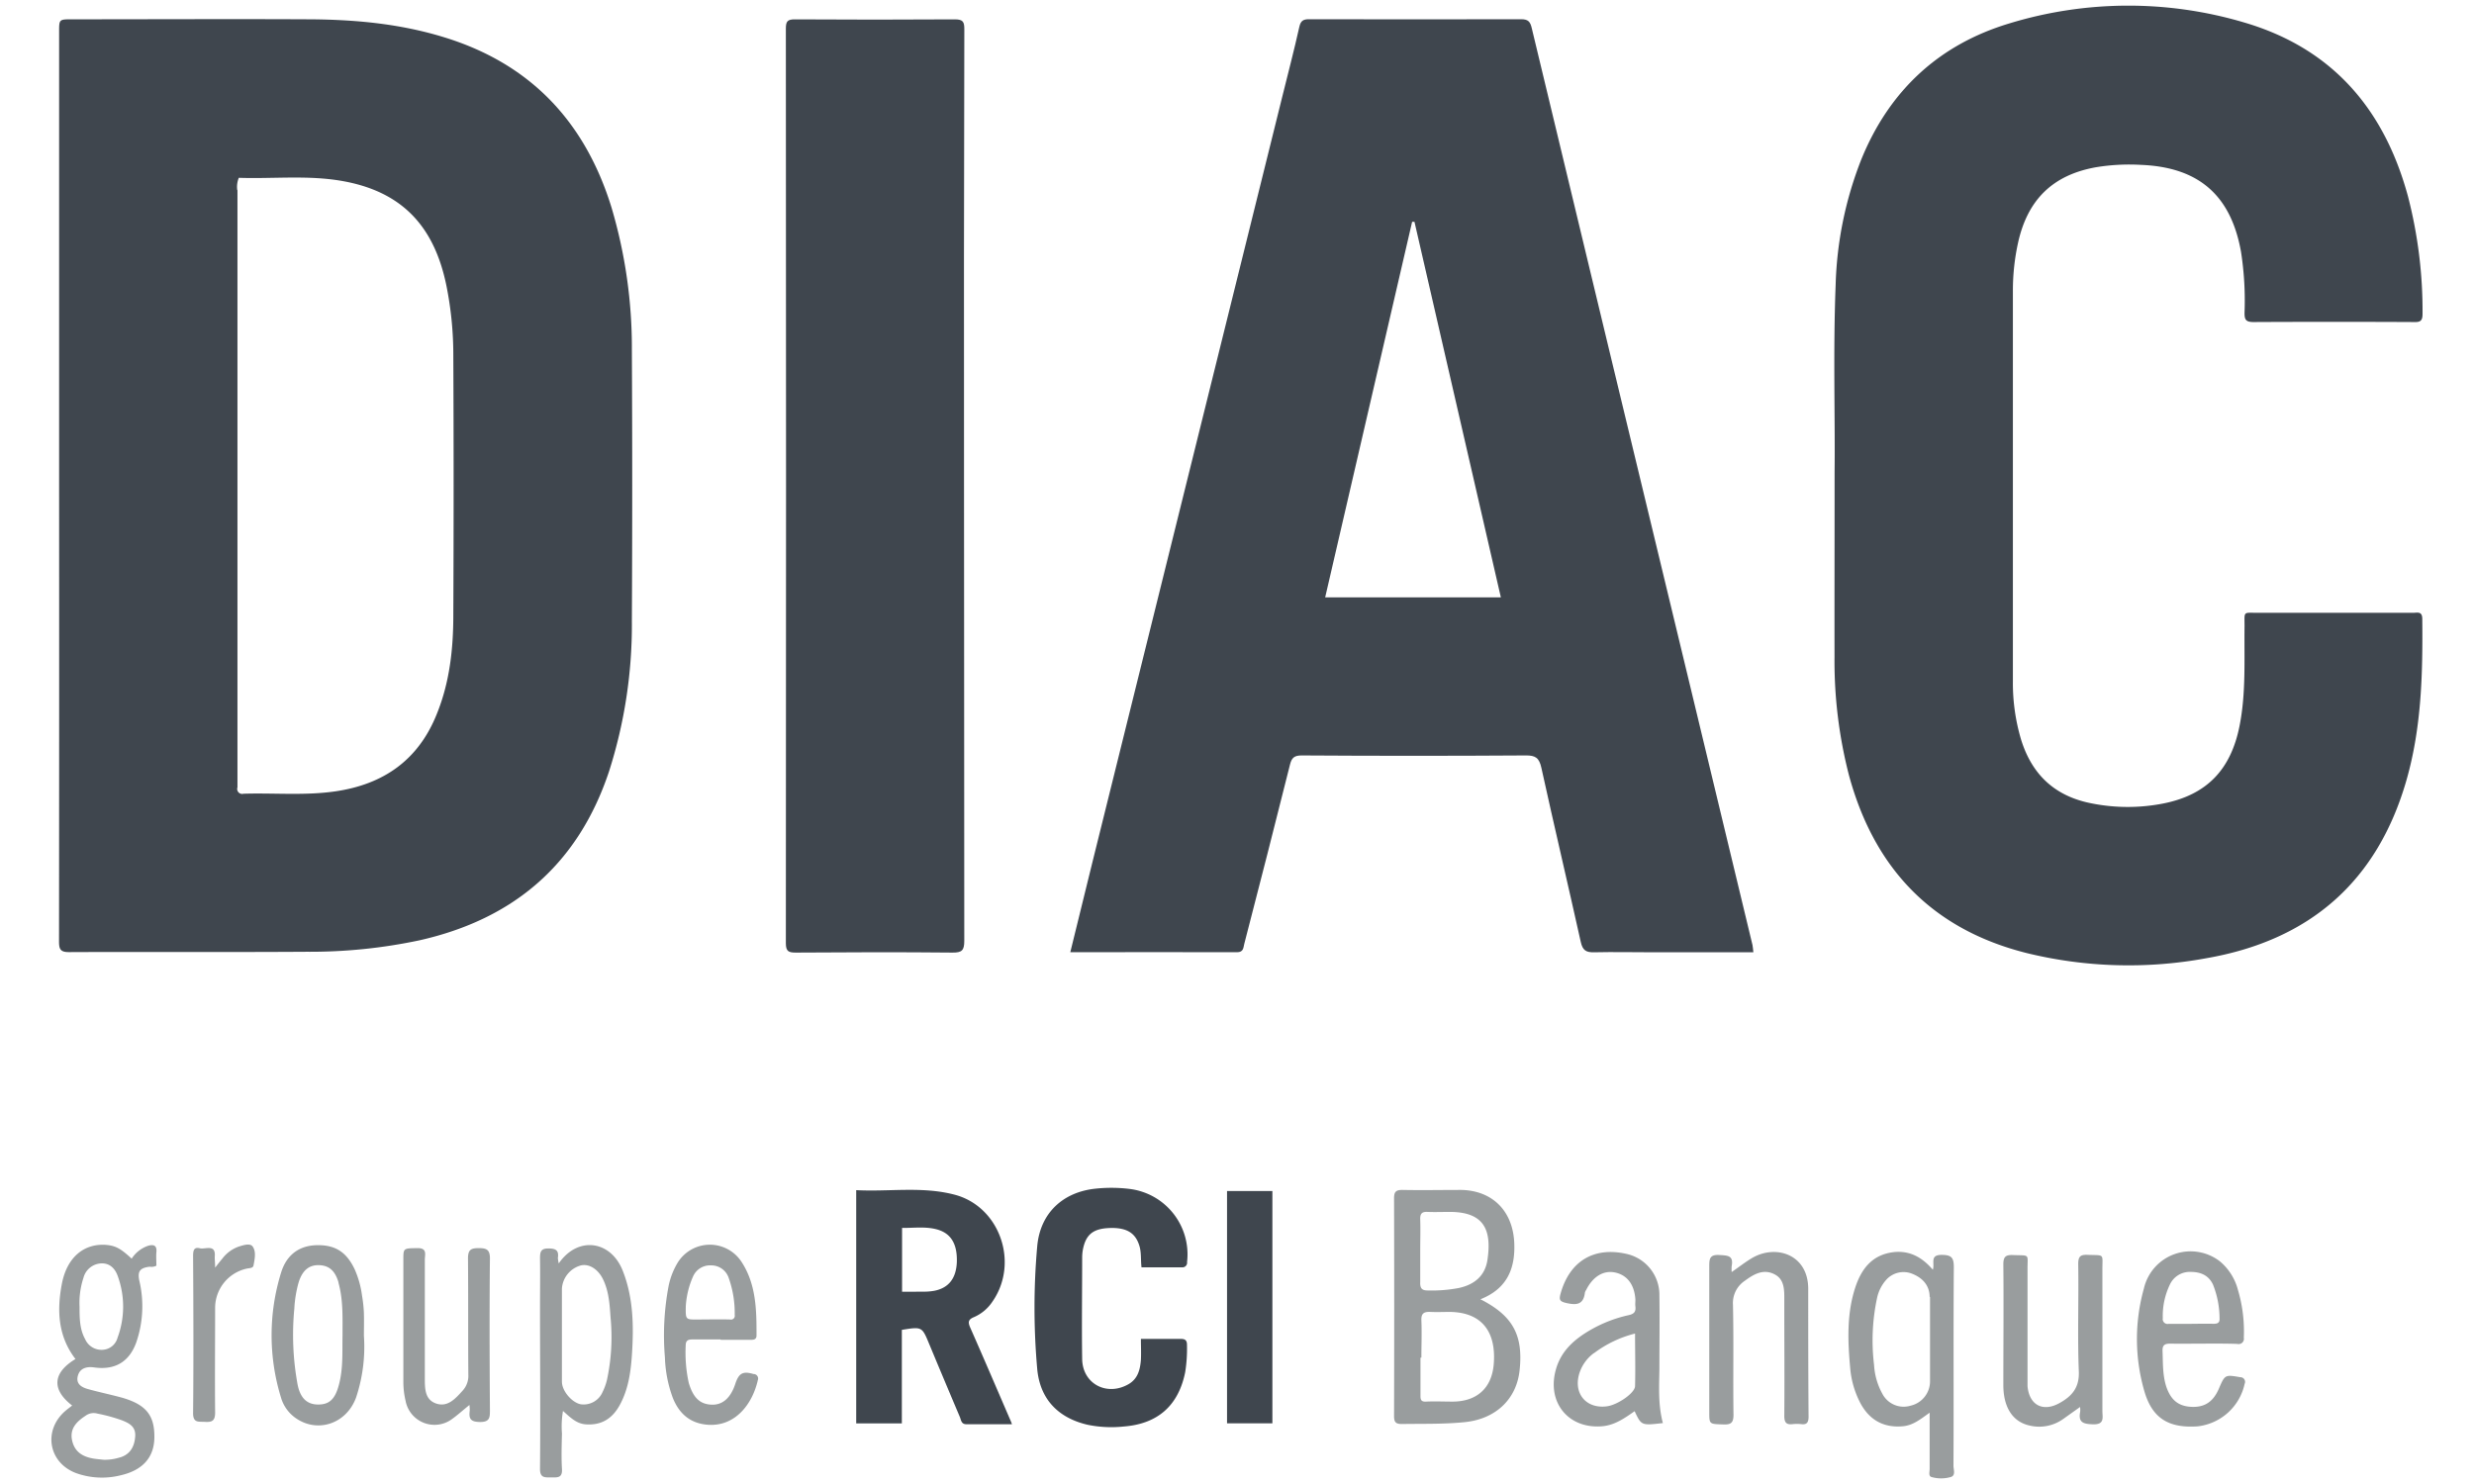 <?xml version="1.0" encoding="utf-8"?><svg id="Layer_1" data-name="Layer 1" xmlns="http://www.w3.org/2000/svg" viewBox="0 0 575.01 345.01"><title>diac</title><path d="M13.74,112.92q0-52.77,0-105.55c0-2.88,0-2.88,3-2.88,18.47,0,36.94-.09,55.4,0,10.54,0.07,20.91,1.05,31,4.15,20.13,6.15,32.84,19.65,39,39.64a114.54,114.54,0,0,1,4.72,33.08q0.16,31.52,0,63.05a111.71,111.71,0,0,1-5.33,35c-7.18,21.51-22.13,34.28-44.09,39.21a122.37,122.37,0,0,1-26.23,2.65c-18.39.12-36.78,0-55.18,0.08-2,0-2.31-.69-2.31-2.48Q13.77,165.93,13.74,112.92ZM55.19,44.2V183.05a1.15,1.15,0,0,0,1.4,1.48c7.13-.22,14.28.48,21.39-0.56,11.16-1.63,19.27-7.26,23.55-18,3-7.4,3.83-15.17,3.83-23q0.14-30.14,0-60.29a81.61,81.61,0,0,0-1.61-16.29c-2.88-14.1-10.61-21.93-24.25-24.32-8-1.4-16-.46-24-0.73a5.63,5.63,0,0,0-.36,2.84h0Z" style="fill:#3f464e"/><path d="M407.52,221.39H384c-4.49,0-9-.1-13.42,0-1.92.06-2.74-.42-3.18-2.42-3-13.5-6.19-27-9.15-40.46-0.51-2.32-1.36-2.92-3.69-2.88q-26,.17-52,0c-1.67,0-2.33.48-2.73,2.09q-5.23,20.89-10.64,41.74c-0.22.86-.15,1.92-1.69,1.92-12.83-.06-25.68,0-38.74,0,1.72-7,3.38-13.84,5.08-20.68L298,22.59c1.35-5.46,2.78-10.9,4-16.38,0.33-1.46,1-1.75,2.31-1.74q24.62,0.06,49.23,0c1.68,0,2.13.6,2.48,2.1Q374.33,82.81,392.71,159q7.31,30.35,14.61,60.72C407.41,220.15,407.42,220.6,407.52,221.39ZM328.75,51.56h-0.54L308,138.87h40.83Z" style="fill:#3f464e"/><path d="M426.4,109.72c0.14-12.46-.36-27.95.24-43.4a85.88,85.88,0,0,1,6-29.34c6.5-15.91,18-26.61,34.36-31.53a94.59,94.59,0,0,1,54.57-.23c20.48,6,32.59,20.13,38.1,40.45A106.21,106.21,0,0,1,563.05,73c0,1.53-.48,1.92-1.92,1.87q-18.69-.09-37.38,0c-1.83,0-2.09-.62-2.07-2.21a74,74,0,0,0-.82-14.11c-2.35-13.17-9.85-19.69-23.25-20.22a47.54,47.54,0,0,0-10.45.55c-10,1.78-15.86,7.49-18.09,17.42a51.7,51.7,0,0,0-1.23,11.32v90.7A46,46,0,0,0,469.76,172c2.57,8.24,8,13.2,16.52,14.8a42.77,42.77,0,0,0,16.51,0c10.09-2,15.69-7.83,17.72-18,1.53-7.67,1.07-15.46,1.17-23.21,0-3.62-.4-3.11,3.17-3.12h36c1,0,2.12-.43,2.14,1.4,0.12,12.58-.15,25.09-3.64,37.38-6.78,23.75-22.59,37.38-46.6,41.53a99.59,99.59,0,0,1-41.59-1.18c-22-5.48-35.53-19.62-41.42-41.36a106.39,106.39,0,0,1-3.36-27.54C426.36,139.35,426.4,126,426.4,109.72Z" style="fill:#3f464e"/><path d="M224.06,113q0,52.87.06,105.73c0,2.22-.55,2.75-2.74,2.73-12.15-.12-24.31-0.09-36.42,0-1.69,0-2.31-.29-2.31-2.19q0.09-106.31,0-212.62c0-1.7.39-2.16,2.12-2.15q18.57,0.12,37.15,0c1.92,0,2.22.59,2.21,2.32Q224,59.86,224.06,113Z" style="fill:#3f464e"/><path d="M235.2,331.11H224.59c-1.19,0-1.21-1-1.5-1.69q-3.6-8.49-7.14-17c-1.66-4-1.65-4-6.34-3.25v21.75H199V276.69c7.57,0.41,15.19-.91,22.66,1,10.63,2.63,15.33,15.82,9,24.92a9.83,9.83,0,0,1-4.31,3.61c-1.29.53-1.42,1.14-.86,2.4,3.13,7.08,6.17,14.2,9.24,21.31A12.37,12.37,0,0,1,235.2,331.11Zm-20.28-30.82a13.36,13.36,0,0,0,2.26-.21q5-1,5.21-6.71c0.12-4.23-1.4-6.71-4.73-7.58-2.66-.69-5.37-0.28-8-0.32v14.84C211.46,300.3,213.2,300.31,214.92,300.29Z" style="fill:#3f464e"/><path d="M265.17,311.27h9.21c1,0,1.51.26,1.5,1.4a34.75,34.75,0,0,1-.42,6.36c-1.58,7.76-6.37,12-14.28,12.61a27.36,27.36,0,0,1-8.38-.4c-6.9-1.6-11.1-6-11.73-13a161.17,161.17,0,0,1,0-28.49c0.69-7.75,6-12.67,13.69-13.42a34.68,34.68,0,0,1,7.72.07,15.33,15.33,0,0,1,13.42,17,1.08,1.08,0,0,1-1.22,1.23h-9.37c-0.21-1.85,0-3.54-.54-5.15-0.88-2.72-2.72-3.95-6.15-4-3.83,0-5.75,1-6.65,3.88a10.25,10.25,0,0,0-.45,2.88c0,7.92-.12,15.83,0,23.75,0.11,5.75,5.75,8.69,10.77,5.81,2.17-1.25,2.7-3.37,2.88-5.65C265.25,314.54,265.17,313,265.17,311.27Z" style="fill:#3f464e"/><path d="M344.08,302.06c7.57,3.83,10,8.39,9.1,16.57-0.73,6.71-5.6,11.29-12.79,12-4.85.49-9.7,0.35-14.56,0.43-1.38,0-1.82-.4-1.82-1.81q0.07-25.35,0-50.69c0-1.5.46-1.92,1.92-1.92,4.55,0.09,9.11,0,13.67,0,7.2,0.13,11.89,4.79,12.33,12C352.28,294.82,350.34,299.59,344.08,302.06Zm-14-3.83c0,1.22.36,1.77,1.69,1.78a33.54,33.54,0,0,0,7.23-.56c3.57-.75,6.14-2.75,6.71-6.52,1-6.71-.54-11.16-8.7-11.18-1.74,0-3.49.07-5.22,0-1.29-.07-1.74.4-1.7,1.7,0.08,2.42,0,4.86,0,7.28s0,5,0,7.49h0Zm0.07,17.44v8.88c0,1,.27,1.35,1.31,1.3,2-.1,4.09,0,6.13,0,5.52,0,9.09-3,9.58-8.63C347.77,310.3,345,305.12,337,305c-1.51,0-3,.07-4.55,0s-2.16.38-2.09,2c0.12,2.88,0,5.75,0,8.63h-0.15v0Z" style="fill:#999d9e"/><path d="M30.6,292.62a7.39,7.39,0,0,1,3.83-3c1.27-.36,2.08-0.1,1.92,1.49-0.09,1,0,2.1,0,3.14a2.49,2.49,0,0,1-1.55.24c-2.29.27-2.88,1.07-2.41,3.28a25.79,25.79,0,0,1-.74,14.38c-1.66,4.53-5,6.43-9.79,5.75-1.76-.24-3.34.19-3.79,2.05s1,2.61,2.42,3c2.63,0.73,5.3,1.28,7.92,2,5.59,1.62,7.56,4.15,7.47,9.34-0.09,4.49-2.65,7.5-7.83,8.69a17.82,17.82,0,0,1-10.32-.49c-6.47-2.4-7.78-9.93-2.56-14.46,0.51-.44,1.05-0.83,1.6-1.27-4.79-3.68-4.58-7.58.77-10.81-4.07-5.28-4.35-11.31-3.15-17.54,1.17-6,5-9.34,10.21-9C26.84,289.61,28,290.2,30.6,292.62ZM19.79,311.34a4.15,4.15,0,0,0,4,2.47A3.78,3.78,0,0,0,27.32,311a20.76,20.76,0,0,0,.07-14.27c-0.66-1.92-2-3.18-4.06-3a4.47,4.47,0,0,0-3.93,3.34,18.47,18.47,0,0,0-.91,6.71c0,2.61,0,5.22,1.31,7.57h0Zm8.08,27.5c2.27-.67,3.41-2.39,3.56-5,0.12-2.25-1.49-3-3.11-3.65a38.6,38.6,0,0,0-5.67-1.55,3.16,3.16,0,0,0-2.75.49c-2.09,1.36-3.74,3-3.14,5.75s2.57,3.83,5.06,4.23c0.74,0.12,1.5.17,2.25,0.26a11.5,11.5,0,0,0,3.81-.55h0Z" style="fill:#999d9e"/><path d="M449.23,295.19c0.51-1.48-.79-3.43,2-3.45,2.31,0,2.88.59,2.88,2.88-0.12,15.33,0,30.76-.08,46.14,0,0.9.57,2.26-.63,2.62a8.08,8.08,0,0,1-4.49,0c-0.74-.21-0.42-1.21-0.42-1.86V328.43c-2.09,1.48-3.83,2.94-6.21,3.15-4.58.42-8-1.53-10.12-5.83a21.44,21.44,0,0,1-2.11-7.42c-0.59-6.38-.88-12.78,1.15-19,1.44-4.37,3.95-7.67,9-8.24C443.91,290.72,446.76,292.31,449.23,295.19Zm-0.74,6.34c0-2.46-1.4-4.33-4-5.38a5.4,5.4,0,0,0-6.2,1.51,9.24,9.24,0,0,0-2,4,47.16,47.16,0,0,0-.72,15.64,15.74,15.74,0,0,0,1.92,6.71,5.58,5.58,0,0,0,6.6,2.78,5.81,5.81,0,0,0,4.49-5.75V311.5q0-5,0-10h0Z" style="fill:#999d9e"/><path d="M295.73,276.9v54H285.19v-54h10.54Z" style="fill:#3f464e"/><path d="M129.87,293.72c4.41-6.41,12.09-5.38,14.88,1.73,2.48,6.31,2.56,12.92,2.12,19.55-0.27,4-.83,8-2.82,11.64-1.73,3.17-4.28,4.79-8,4.49-2.13-.19-3.53-1.63-5.2-3.11a21.31,21.31,0,0,0-.24,5.24c-0.06,2.74-.16,5.49,0,8.21,0.16,2.24-1.15,2-2.56,2s-2.56.16-2.54-2c0.11-12.46,0-25,0-37.46,0-3.83.06-7.61,0-11.41,0-1.52.14-2.38,2-2.35,1.69,0,2.42.47,2.15,2.19A7.06,7.06,0,0,0,129.87,293.72Zm0.74,27.54c0,2.07,2.22,4.73,4.3,5.2a4.79,4.79,0,0,0,5.16-2.88,13.42,13.42,0,0,0,1-2.77,47.32,47.32,0,0,0,.84-14.48c-0.21-3-.38-6.07-1.73-8.87-1.14-2.38-3.24-3.72-5.17-3.27a6,6,0,0,0-4.41,5.39v10.94c0,3.64,0,7.18,0,10.74h0Z" style="fill:#999d9e"/><path d="M386.49,330.84c-5,.58-5,0.58-6.57-2.76-2.31,1.62-4.64,3.26-7.53,3.5-8,.68-13.05-5.75-10.68-13.5,1.29-4.22,4.37-6.83,8-8.92a31.18,31.18,0,0,1,8.87-3.42c1.24-.28,1.66-0.82,1.52-2-0.07-.53,0-1.06,0-1.59-0.21-3.5-1.92-5.75-4.79-6.33-2.68-.53-5.11,1-6.64,4.05a2.14,2.14,0,0,0-.3.61c-0.32,2.79-1.86,3-4.27,2.46-1.56-.35-1.8-0.72-1.39-2.19,2.08-7.5,7.67-10.94,15.23-9.26a9.75,9.75,0,0,1,7.74,9.71c0.08,5.75,0,11.41,0,17.12C385.62,322.44,385.36,326.61,386.49,330.84Zm-16-16.29a9.34,9.34,0,0,0-3.34,4.5c-1.63,4.79,1.45,8.56,6.36,7.89,2.47-.34,6.47-3.07,6.51-4.68,0.11-4,0-8,0-12.23a26.62,26.62,0,0,0-9.54,4.56v0Z" style="fill:#999d9e"/><path d="M512,312.37c-2.51,0-5,.06-7.52,0-1.34,0-1.92.3-1.86,1.77,0.11,2.73,0,5.47.84,8.14,1.06,3.19,2.82,4.65,5.89,4.79s5.05-1.19,6.35-4.2c1.44-3.34,1.44-3.29,5-2.69a1.08,1.08,0,0,1,1,1.54,12.63,12.63,0,0,1-10.9,9.88c-6.71.47-10.49-1.84-12.34-7.94a43.54,43.54,0,0,1-.18-24.08,11.14,11.14,0,0,1,17.68-6.33,12.87,12.87,0,0,1,4.19,6.65A33.79,33.79,0,0,1,521.51,311a1.22,1.22,0,0,1-1.49,1.44C517.36,312.34,514.68,312.37,512,312.37Zm2.48-4.61c1,0,1.46-.27,1.39-1.29a21.41,21.41,0,0,0-1.5-7.77c-1-2.2-2.88-3-5.19-3a5.07,5.07,0,0,0-4.79,2.81,16.76,16.76,0,0,0-1.71,7.94,1.13,1.13,0,0,0,1.37,1.32h5.24C511.1,307.75,512.76,307.73,514.53,307.76Z" style="fill:#999d9e"/><path d="M483.45,327.1l-3.83,2.73a9.58,9.58,0,0,1-8,1.56c-3.83-.88-6-4.21-6-9.37,0-9.36.09-18.72,0-28.07,0-1.73.49-2.23,2.19-2.17,4.1,0.16,3.41-.4,3.43,3.34v27.16c0.41,4.38,3.57,6.06,7.43,3.91,2.88-1.59,4.65-3.58,4.49-7.38-0.33-8.28,0-16.59-.14-24.92,0-1.71.44-2.23,2.16-2.16,4.08,0.17,3.45-.42,3.46,3.57V328c0,1.5.59,3.21-2.16,3.13-2.2-.07-3.51-0.37-3-2.93A5.17,5.17,0,0,0,483.45,327.1Z" style="fill:#999d9e"/><path d="M402.48,295.73c1.81-1.25,3.23-2.38,4.79-3.29,5.51-3.2,13-.81,13,7.2,0,9.89,0,19.78.08,29.71,0,1.24-.34,1.92-1.67,1.74a9.52,9.52,0,0,0-2.05,0c-1.5.18-1.92-.44-1.92-1.92,0.07-8.29,0-16.58,0-24.92V302c0-2.22,0-4.6-2.28-5.75-2.61-1.34-4.84,0-6.91,1.52a6.2,6.2,0,0,0-2.74,5.57c0.19,8.52,0,17,.12,25.56,0,1.85-.56,2.32-2.31,2.26-3.31-.11-3.32,0-3.32-2.88V294.5c0-1.7,0-2.88,2.33-2.73,1.92,0.12,3.35.07,2.88,2.58A9.31,9.31,0,0,0,402.48,295.73Z" style="fill:#999d9e"/><path d="M167.48,311.4h-6.61c-1,0-1.5.3-1.5,1.42a33.09,33.09,0,0,0,.7,8.63c1,3.42,2.55,5,5.29,5.11,2.56,0.12,4.46-1.54,5.54-4.84,0.83-2.52,1.79-3,4.23-2.28a1.05,1.05,0,0,1,1,1.44c-1.23,5.48-5.22,10.84-11.66,10.35-3.74-.29-6.52-2.26-8.11-6.29a29.71,29.71,0,0,1-1.82-9.36,61.53,61.53,0,0,1,.81-16.36,17.07,17.07,0,0,1,2.07-5.53,8.79,8.79,0,0,1,14.9-.37c3.42,5.19,3.53,11.2,3.51,17.17,0,1-.78,1-1.47,1h-6.84v0Zm-5.5-4.64c2.57,0,5.15-.07,7.72,0a0.88,0.88,0,0,0,1.06-1.06,24.38,24.38,0,0,0-1.43-8.71,4.26,4.26,0,0,0-4.05-2.81,4.31,4.31,0,0,0-4.2,2.58,19.83,19.83,0,0,0-1.69,7C159.35,306.77,159.35,306.77,162,306.77Z" style="fill:#999d9e"/><path d="M109.11,326.63c-1.55,1.26-2.74,2.33-4,3.24a6.84,6.84,0,0,1-10.85-4.23,18.93,18.93,0,0,1-.51-4.29V292.8c0-2.65,0-2.59,3.37-2.63,2.24,0,1.61,1.56,1.62,2.71V320.3c0,2.38-.06,5.09,2.64,6s4.49-1.17,6.15-3a5.1,5.1,0,0,0,1.32-3.73c-0.07-9,0-18-.08-27,0-2,.66-2.4,2.47-2.4s2.65,0.31,2.63,2.46c-0.12,11.72-.08,23.45,0,35.18,0,1.68,0,2.8-2.3,2.78s-2.62-.84-2.39-2.67A9.45,9.45,0,0,0,109.11,326.63Z" style="fill:#999d9e"/><path d="M84.58,310.52a37.29,37.29,0,0,1-1.82,14.38c-2.28,6.23-9.19,8.41-14.28,4.6a8.78,8.78,0,0,1-3.18-4.62,49.14,49.14,0,0,1,.07-29.14c1.15-3.65,3.75-6,7.84-6.24,4.57-.21,7.26,1.46,9.22,5.58a22.09,22.09,0,0,1,1.71,6.11,32.5,32.5,0,0,1,.43,3.83C84.64,306.86,84.58,308.68,84.58,310.52Zm-5.88-12.3c-0.78-2.75-2.18-4-4.5-4.09s-3.9,1.15-4.79,4a27.4,27.4,0,0,0-1,6.07,64.21,64.21,0,0,0,.76,17.7c0.64,3.2,2.24,4.63,4.79,4.63s3.91-1.21,4.79-4.52c1.05-3.83.78-7.85,0.86-11.5,0-4.32.16-8.37-.95-12.32v0Z" style="fill:#999d9e"/><path d="M50,294.7c0.78-1,1.22-1.55,1.69-2.11a8.18,8.18,0,0,1,3.83-2.79c1.09-.33,2.61-0.84,3.21,0,0.85,1.21.47,2.93,0.19,4.41-0.12.65-1,.6-1.55,0.72A9.35,9.35,0,0,0,50,304c0,8.14-.08,16.29,0,24.41,0,2-.81,2.24-2.41,2.15-1.43-.09-2.74.31-2.71-2.08,0.12-12.1.07-24.18,0-36.28,0-1.15,0-2.41,1.56-2,1.27,0.33,3.77-1.11,3.47,2C49.9,292.91,50,293.56,50,294.7Z" style="fill:#999d9e"/><rect width="575.01" height="345.01" style="fill:none"/></svg>
